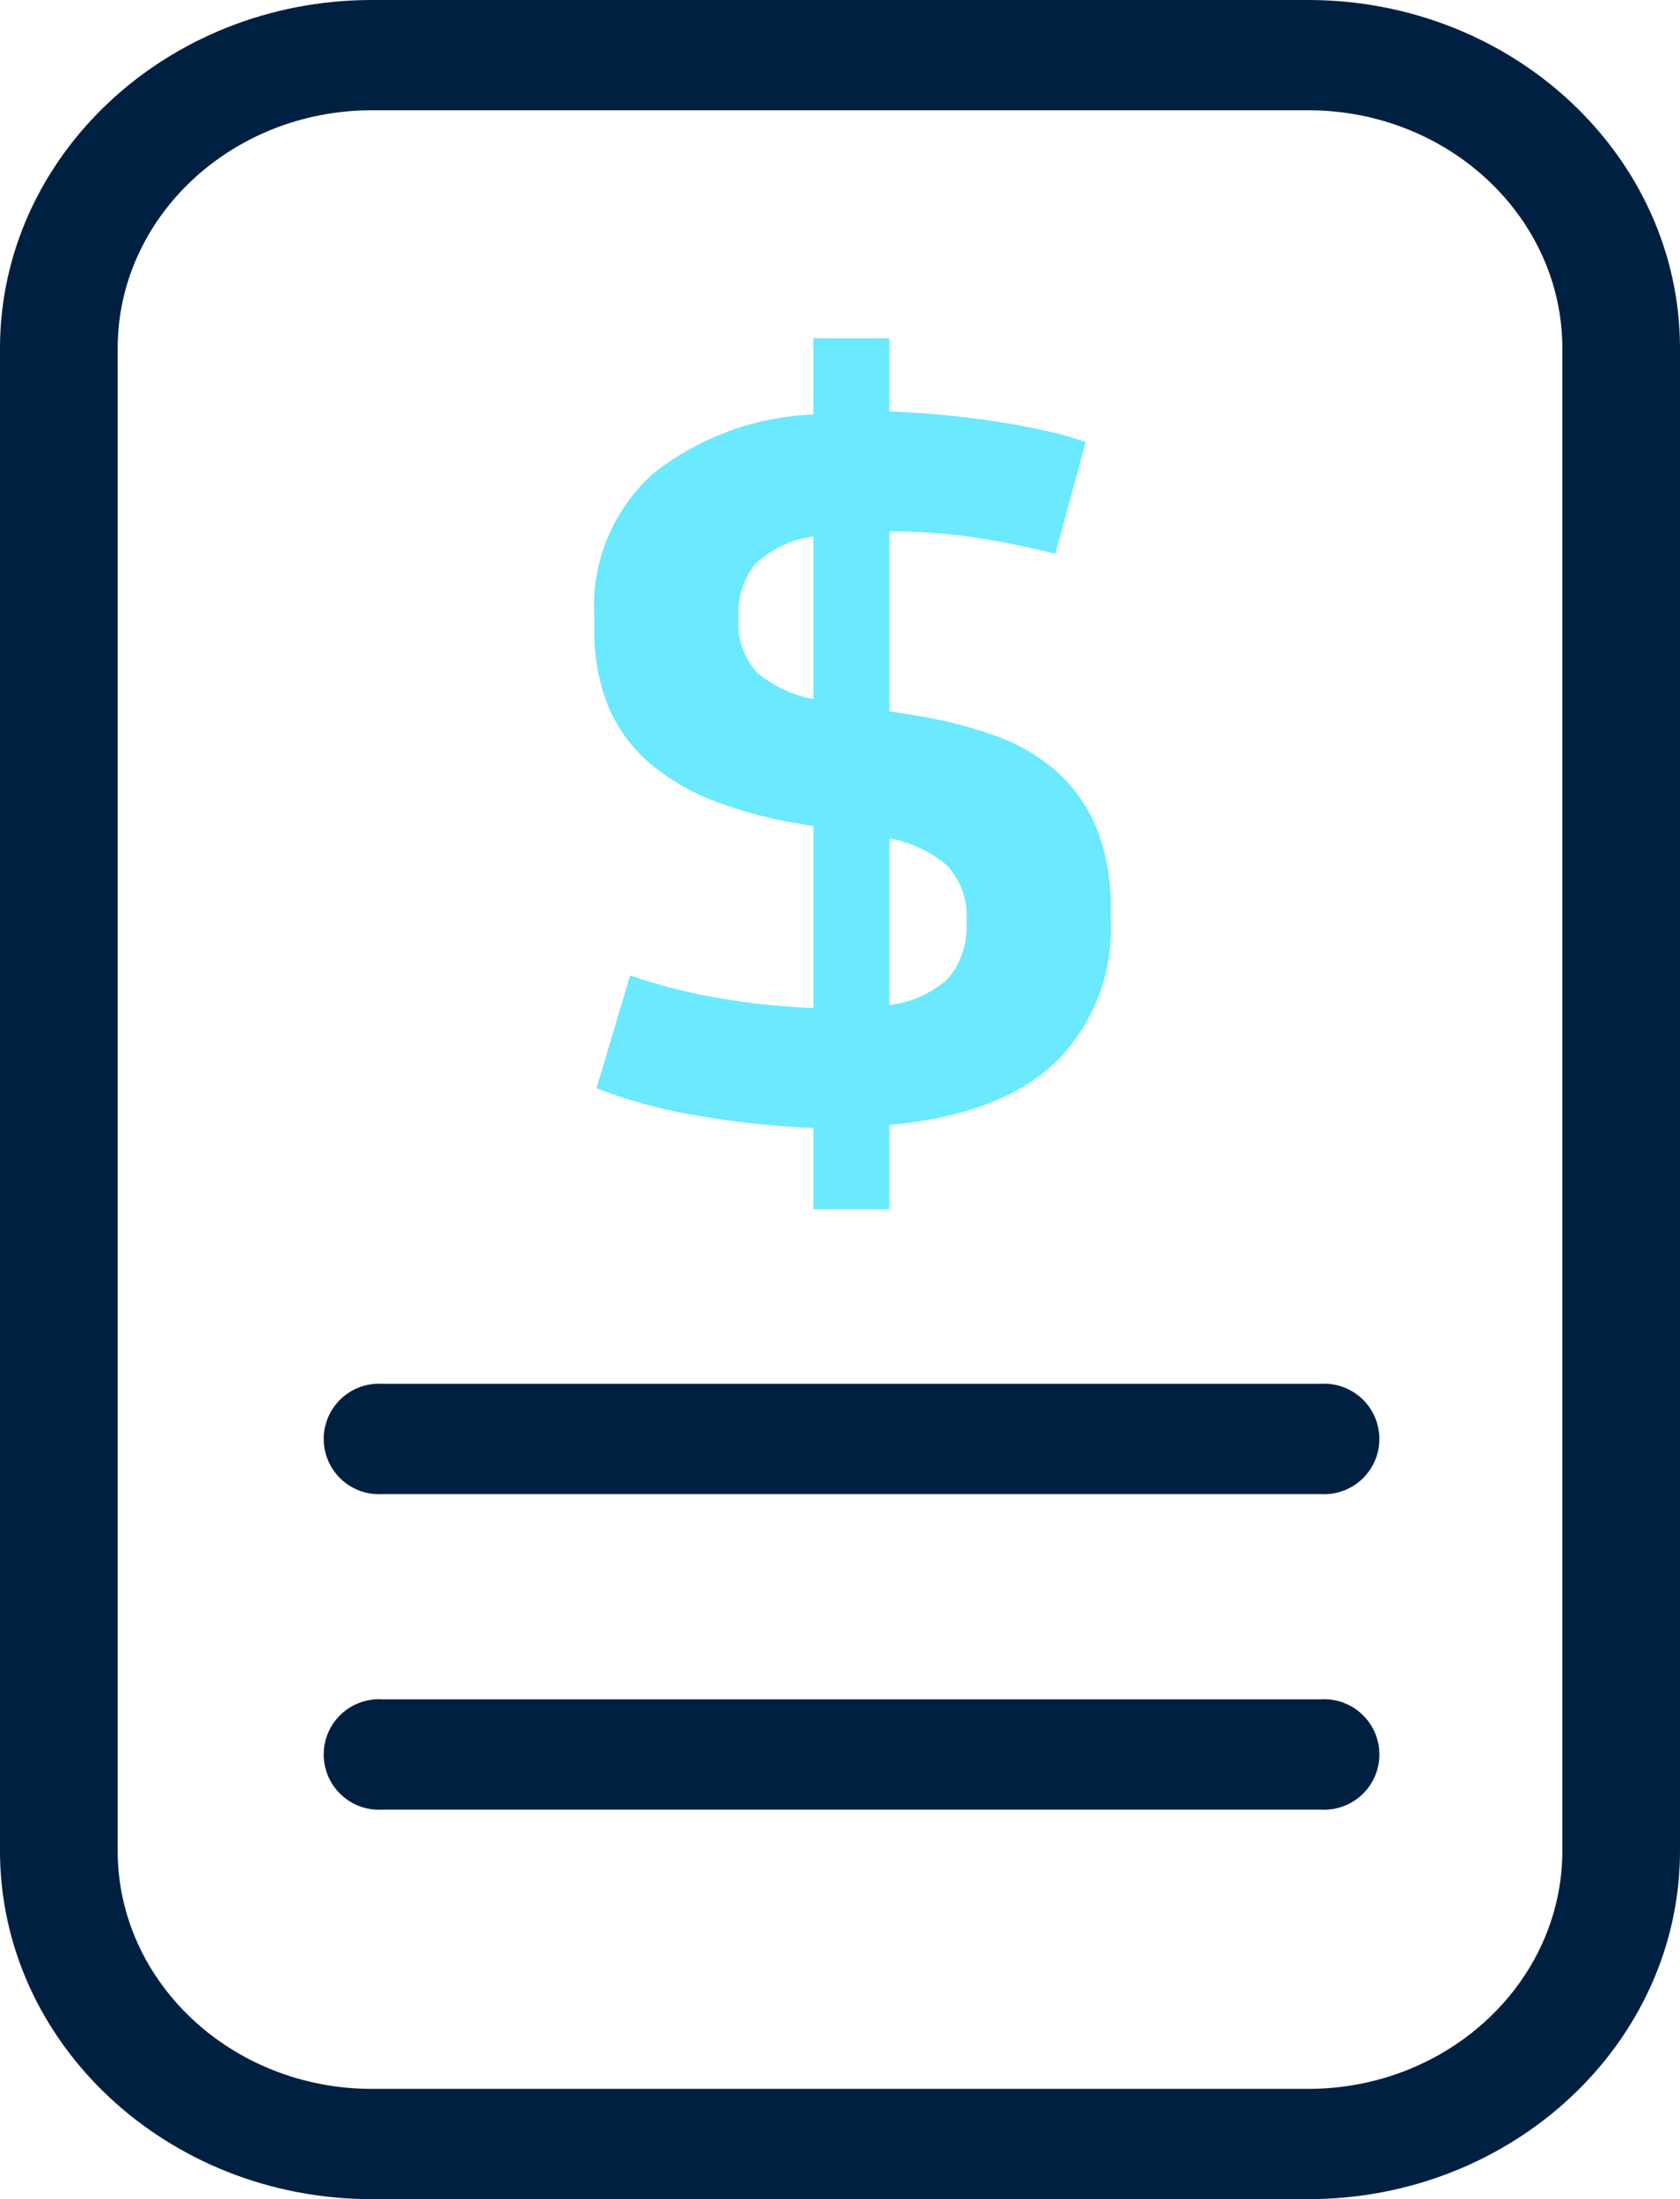 <svg xmlns="http://www.w3.org/2000/svg" width="87.505" height="114.5" viewBox="0 0 87.505 114.5">
  <g id="Grupo_11703" data-name="Grupo 11703" transform="translate(0 0)">
    <g id="Grupo_11699" data-name="Grupo 11699" transform="translate(30.956 17.614)">
      <path id="Caminho_6331" data-name="Caminho 6331" d="M1532.269,809.668v3.809q1.412.053,2.824.185t2.769.344q1.356.213,2.542.477a18.7,18.7,0,0,1,2.091.582l-1.583,5.82q-2.373-.581-4.378-.873a29.78,29.78,0,0,0-4.266-.291v9.366l1.3.211a23.045,23.045,0,0,1,4.209,1.058,9.77,9.77,0,0,1,3.221,1.879,8.1,8.1,0,0,1,2.062,2.937,10.769,10.769,0,0,1,.734,4.18v.635a9.748,9.748,0,0,1-2.853,7.355q-2.854,2.752-8.673,3.281v4.391h-3.955v-4.233a46.266,46.266,0,0,1-5.847-.609,27.069,27.069,0,0,1-5.453-1.455l1.752-5.874a29.552,29.552,0,0,0,4.548,1.164,37.322,37.322,0,0,0,5,.529v-9.471l-.621-.106a22.94,22.94,0,0,1-4.52-1.19,11.505,11.505,0,0,1-3.39-1.984,7.928,7.928,0,0,1-2.147-2.937,10.4,10.4,0,0,1-.734-4.1v-.582a9.247,9.247,0,0,1,3.108-7.488,14.351,14.351,0,0,1,8.3-3.043v-3.968Zm-7.854,14.5a3.826,3.826,0,0,0,.961,2.91,6.456,6.456,0,0,0,2.937,1.375v-8.466a5.479,5.479,0,0,0-2.995,1.4A3.949,3.949,0,0,0,1524.415,824.167Zm11.866,15.874a3.875,3.875,0,0,0-.989-2.911,6.408,6.408,0,0,0-3.023-1.428v8.678a5.434,5.434,0,0,0,3.05-1.375A4.133,4.133,0,0,0,1536.28,840.041Z" transform="translate(-1516.901 -809.668)" fill="#6ae9ff"/>
    </g>
    <g id="Grupo_11700" data-name="Grupo 11700" transform="translate(0 0)">
      <path id="Caminho_6332" data-name="Caminho 6332" d="M1545.073,899.889h-48.765c-10.681,0-19.371-8.138-19.371-18.141V803.53c0-10,8.69-18.141,19.371-18.141h48.765c10.68,0,19.37,8.138,19.37,18.141v78.217C1564.443,891.75,1555.754,899.889,1545.073,899.889ZM1496.309,791.13c-7.3,0-13.242,5.563-13.242,12.4v78.217c0,6.838,5.941,12.4,13.242,12.4h48.765c7.3,0,13.241-5.563,13.241-12.4V803.53c0-6.838-5.94-12.4-13.241-12.4Z" transform="translate(-1476.938 -785.389)" fill="#002041"/>
    </g>
    <g id="Grupo_11701" data-name="Grupo 11701" transform="translate(16.85 72.049)">
      <path id="Caminho_6333" data-name="Caminho 6333" d="M1550.633,890.442h-48.878a2.876,2.876,0,1,1,0-5.741h48.878a2.876,2.876,0,1,1,0,5.741Z" transform="translate(-1498.69 -884.701)" fill="#002041"/>
    </g>
    <g id="Grupo_11702" data-name="Grupo 11702" transform="translate(16.85 88.477)">
      <path id="Caminho_6334" data-name="Caminho 6334" d="M1550.633,913.087h-48.878a2.876,2.876,0,1,1,0-5.741h48.878a2.876,2.876,0,1,1,0,5.741Z" transform="translate(-1498.69 -907.346)" fill="#002041"/>
    </g>
  </g>
</svg>
